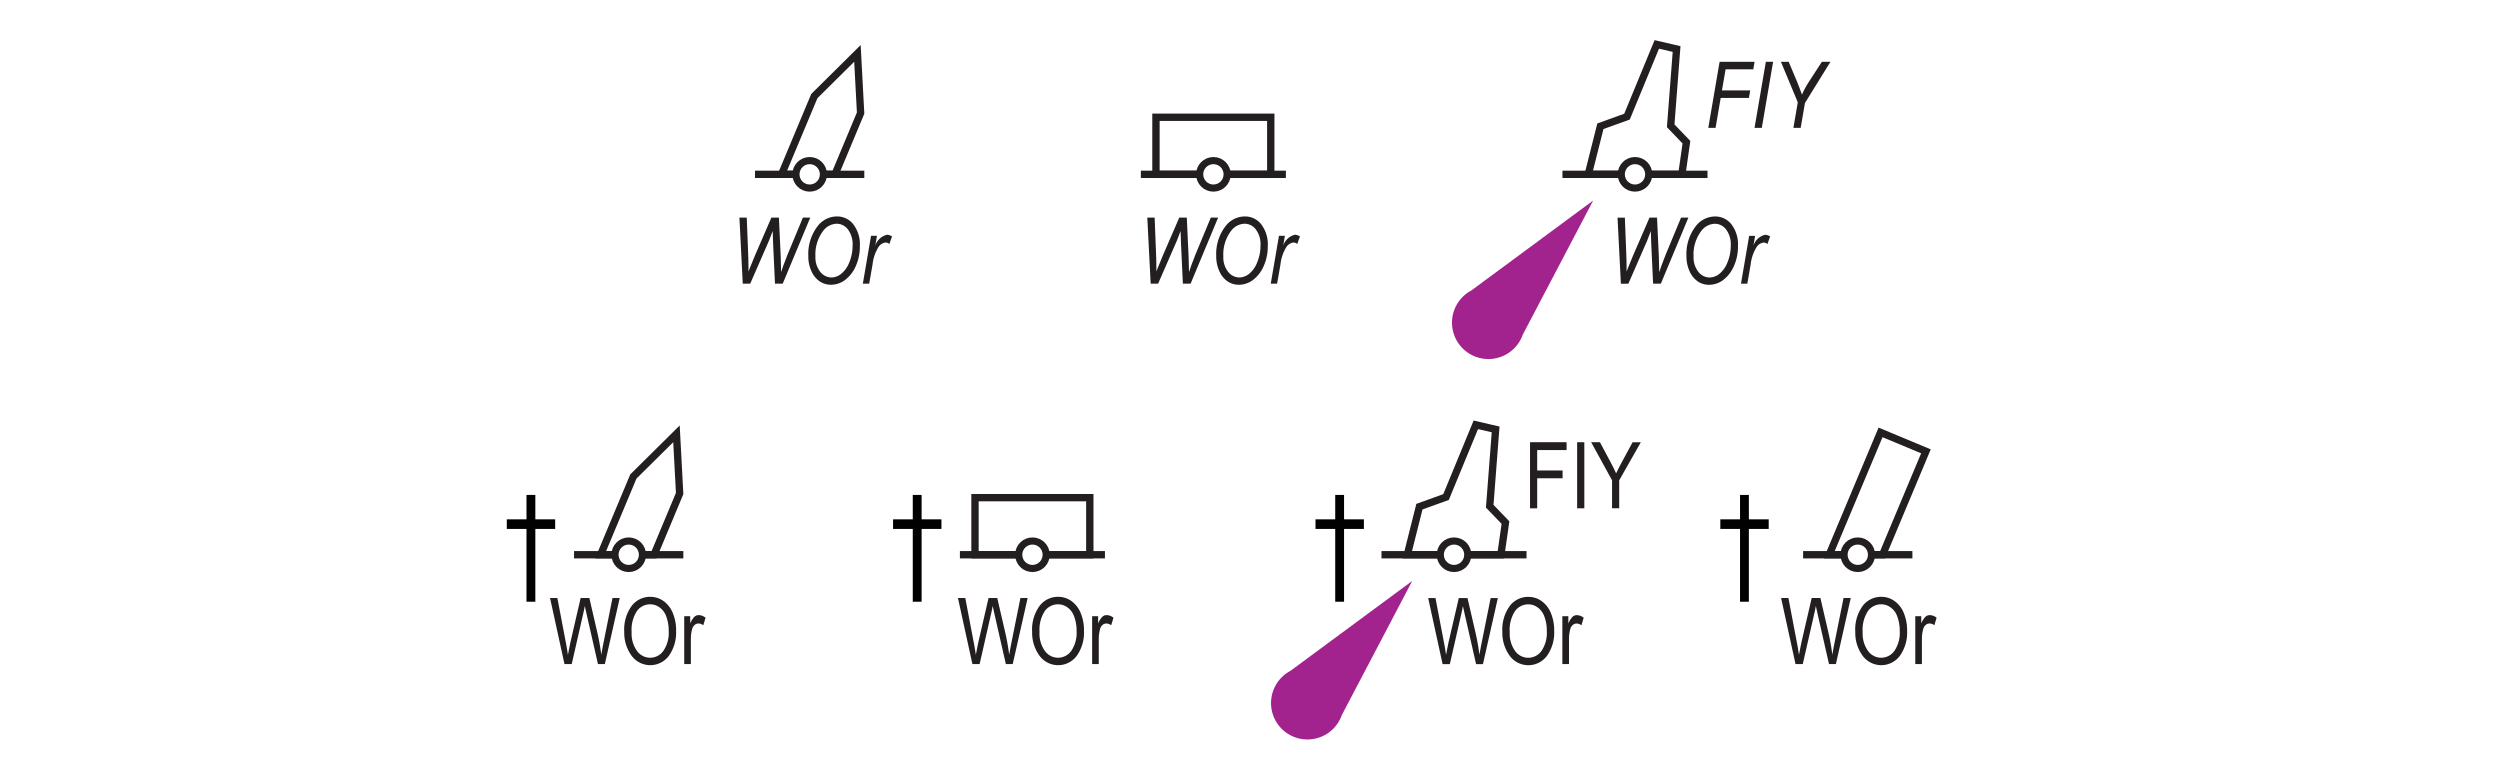 <svg id="Layer_1" data-name="Layer 1" xmlns="http://www.w3.org/2000/svg" viewBox="0 0 121.89 37.728"><defs><style>.cls-1,.cls-3,.cls-5{fill:#fff;}.cls-2{fill:#231f20;}.cls-3,.cls-4,.cls-5{stroke:#231f20;}.cls-3,.cls-4{stroke-width:0.358px;}.cls-4{fill:none;}.cls-5{stroke-width:0.348px;}.cls-6{fill:#010101;}.cls-7{fill:#a3238e;fill-rule:evenodd;}</style></defs><title>qp-chs</title><rect class="cls-1" width="121.89" height="37.728"/><path class="cls-2" d="M47.41,32.377l-0.704-3.221h0.357l0.402,2.111q0.064,0.325.112,0.659l0.119-.596,0.502-2.175h0.424l0.377,1.63a11.316,11.316,0,0,1,.206,1.141q0.051-.315.13-0.701L49.752,29.156h0.352L49.377,32.377H49.041l-0.558-2.454-0.084-.378q-0.037.211-.077,0.378L47.763,32.377h-0.353Z" transform="translate(-0 0)"/><path class="cls-2" d="M50.323,30.809A1.954,1.954,0,0,1,50.686,29.541a1.122,1.122,0,0,1,.903-0.442,1.095,1.095,0,0,1,.638.198,1.325,1.325,0,0,1,.456.574,2.187,2.187,0,0,1,.168.897,1.952,1.952,0,0,1-.325,1.167,1.129,1.129,0,0,1-1.879-.014A1.892,1.892,0,0,1,50.323,30.809Zm0.36,0.005a1.448,1.448,0,0,0,.263.925,0.788,0.788,0,0,0,1.283-.003,1.559,1.559,0,0,0,.261-0.977,1.948,1.948,0,0,0-.134-0.743,0.909,0.909,0,0,0-.311-0.401,0.755,0.755,0,0,0-.454-0.151,0.791,0.791,0,0,0-.651.33A1.66,1.66,0,0,0,50.684,30.813Z" transform="translate(-0 0)"/><path class="cls-2" d="M53.248,32.377V30.043h0.292v0.354a1.011,1.011,0,0,1,.206-0.327,0.316,0.316,0,0,1,.21-0.08,0.555,0.555,0,0,1,.332.128l-0.11.367a0.406,0.406,0,0,0-.235-0.086,0.286,0.286,0,0,0-.188.072,0.391,0.391,0,0,0-.121.202,1.832,1.832,0,0,0-.062.481V32.377H53.248Z" transform="translate(-0 0)"/><line class="cls-3" x1="46.801" y1="27.047" x2="53.872" y2="27.047"/><rect class="cls-4" x="47.537" y="24.264" width="5.598" height="2.783"/><circle class="cls-5" cx="50.338" cy="27.047" r="0.67"/><path class="cls-2" d="M27.522,32.377l-0.704-3.221h0.357l0.402,2.111q0.064,0.325.112,0.659l0.119-.596,0.502-2.175h0.424l0.377,1.63a11.316,11.316,0,0,1,.206,1.141q0.051-.315.13-0.701l0.416-2.069h0.352L29.49,32.377H29.154l-0.558-2.454-0.084-.378q-0.037.211-.077,0.378L27.875,32.377H27.522Z" transform="translate(-0 0)"/><path class="cls-2" d="M30.436,30.809a1.954,1.954,0,0,1,.363-1.268,1.122,1.122,0,0,1,.903-0.442,1.095,1.095,0,0,1,.638.198,1.325,1.325,0,0,1,.456.574,2.187,2.187,0,0,1,.168.897,1.952,1.952,0,0,1-.325,1.167,1.129,1.129,0,0,1-1.879-.014A1.892,1.892,0,0,1,30.436,30.809Zm0.36,0.005a1.448,1.448,0,0,0,.263.925,0.788,0.788,0,0,0,1.283-.003,1.559,1.559,0,0,0,.261-0.977,1.948,1.948,0,0,0-.134-0.743,0.909,0.909,0,0,0-.311-0.401,0.755,0.755,0,0,0-.454-0.151,0.791,0.791,0,0,0-.651.33A1.66,1.66,0,0,0,30.796,30.813Z" transform="translate(-0 0)"/><path class="cls-2" d="M33.36,32.377V30.043h0.292v0.354a1.011,1.011,0,0,1,.206-0.327,0.316,0.316,0,0,1,.21-0.08,0.555,0.555,0,0,1,.332.128L34.29,30.485a0.406,0.406,0,0,0-.235-0.086,0.286,0.286,0,0,0-.188.072,0.391,0.391,0,0,0-.121.202,1.832,1.832,0,0,0-.062.481V32.377H33.36Z" transform="translate(-0 0)"/><line class="cls-3" x1="27.988" y1="27.047" x2="33.317" y2="27.047"/><polygon class="cls-4" points="31.888 27.047 33.137 24.062 32.982 21.151 30.88 23.232 29.283 27.047 31.888 27.047"/><circle class="cls-5" cx="30.654" cy="27.047" r="0.67"/><path class="cls-6" d="M84.837,29.339V25.788H83.876V25.319h0.961V24.13h0.431v1.189h0.967v0.469h-0.967v3.551H84.837Z" transform="translate(-0 0)"/><path class="cls-6" d="M65.1,29.339V25.788H64.139V25.319h0.961V24.13h0.431v1.189h0.967v0.469h-0.967v3.551H65.1Z" transform="translate(-0 0)"/><path class="cls-6" d="M44.503,29.339V25.788H43.542V25.319h0.961V24.13h0.431v1.189h0.967v0.469h-0.967v3.551H44.503Z" transform="translate(-0 0)"/><path class="cls-6" d="M25.67,29.339V25.788H24.709V25.319h0.961V24.13h0.431v1.189h0.967v0.469h-0.967v3.551H25.67Z" transform="translate(-0 0)"/><path class="cls-2" d="M87.542,32.377l-0.703-3.221h0.357l0.402,2.111q0.064,0.325.112,0.659l0.118-.596,0.503-2.175h0.425l0.377,1.63a11.167,11.167,0,0,1,.205,1.141q0.051-.315.13-0.701l0.416-2.069h0.352L89.511,32.377H89.175l-0.559-2.454-0.083-.378c-0.025.141-.051,0.267-0.077,0.378L87.896,32.377H87.542Z" transform="translate(-0 0)"/><path class="cls-2" d="M90.456,30.809a1.956,1.956,0,0,1,.362-1.268,1.123,1.123,0,0,1,.903-0.442,1.095,1.095,0,0,1,.638.198,1.329,1.329,0,0,1,.456.574,2.203,2.203,0,0,1,.168.897,1.948,1.948,0,0,1-.325,1.167,1.129,1.129,0,0,1-1.879-.014A1.896,1.896,0,0,1,90.456,30.809Zm0.36,0.005a1.448,1.448,0,0,0,.263.925,0.788,0.788,0,0,0,1.283-.003,1.559,1.559,0,0,0,.261-0.977,1.939,1.939,0,0,0-.135-0.743,0.904,0.904,0,0,0-.311-0.401,0.757,0.757,0,0,0-.453-0.151,0.793,0.793,0,0,0-.652.33A1.667,1.667,0,0,0,90.816,30.813Z" transform="translate(-0 0)"/><path class="cls-2" d="M93.381,32.377V30.043h0.292v0.354a1.019,1.019,0,0,1,.206-0.327,0.317,0.317,0,0,1,.21-0.08,0.556,0.556,0,0,1,.332.128l-0.11.367a0.407,0.407,0,0,0-.235-0.086,0.287,0.287,0,0,0-.188.072,0.391,0.391,0,0,0-.121.202,1.832,1.832,0,0,0-.062.481V32.377H93.381Z" transform="translate(-0 0)"/><line class="cls-3" x1="87.912" y1="27.047" x2="93.241" y2="27.047"/><polygon class="cls-4" points="91.787 27.047 93.901 22.005 91.688 21.082 89.184 27.047 91.787 27.047"/><circle class="cls-5" cx="90.578" cy="27.047" r="0.67"/><line class="cls-3" x1="67.356" y1="27.047" x2="74.428" y2="27.047"/><polygon class="cls-4" points="68.615 27.047 69.205 24.703 70.503 24.234 71.955 20.713 72.921 20.936 72.633 24.681 73.401 25.48 73.177 27.047 68.615 27.047"/><circle class="cls-5" cx="70.893" cy="27.047" r="0.67"/><path class="cls-7" d="M68.854,28.325l-5.941,4.386a1.775,1.775,0,1,0,2.509,2.151Z" transform="translate(-0 0)"/><path class="cls-2" d="M74.598,24.782V21.561h1.782v0.381H74.947v0.997h1.239v0.38H74.947v1.464H74.598Z" transform="translate(-0 0)"/><path class="cls-2" d="M76.895,24.782V21.561h0.35v3.222H76.895Z" transform="translate(-0 0)"/><path class="cls-2" d="M78.597,24.782V23.418L77.579,21.561h0.427l0.52,0.973q0.154,0.289.27,0.545,0.117-.252.289-0.568l0.513-.949H80.001L78.946,23.418v1.364H78.597Z" transform="translate(-0 0)"/><path class="cls-2" d="M70.335,32.379l-0.703-3.221h0.357l0.402,2.111q0.064,0.325.112,0.659l0.118-.596L71.125,29.158h0.425l0.377,1.63a11.167,11.167,0,0,1,.205,1.141q0.051-.315.13-0.701l0.416-2.069H73.029l-0.726,3.221H71.968l-0.559-2.454-0.083-.378c-0.025.141-.051,0.267-0.077,0.378l-0.561,2.454H70.335Z" transform="translate(-0 0)"/><path class="cls-2" d="M73.249,30.811a1.956,1.956,0,0,1,.362-1.268,1.123,1.123,0,0,1,.903-0.442,1.095,1.095,0,0,1,.638.198,1.329,1.329,0,0,1,.456.574,2.203,2.203,0,0,1,.168.897,1.948,1.948,0,0,1-.325,1.167,1.129,1.129,0,0,1-1.879-.014A1.896,1.896,0,0,1,73.249,30.811Zm0.36,0.005a1.448,1.448,0,0,0,.263.925,0.788,0.788,0,0,0,1.283-.003,1.559,1.559,0,0,0,.261-0.977,1.939,1.939,0,0,0-.135-0.743,0.904,0.904,0,0,0-.311-0.401,0.757,0.757,0,0,0-.453-0.151,0.793,0.793,0,0,0-.652.33A1.667,1.667,0,0,0,73.609,30.815Z" transform="translate(-0 0)"/><path class="cls-2" d="M76.174,32.379v-2.334h0.292v0.354a1.019,1.019,0,0,1,.206-0.327,0.317,0.317,0,0,1,.21-0.08,0.556,0.556,0,0,1,.332.128l-0.11.367a0.407,0.407,0,0,0-.235-0.086,0.287,0.287,0,0,0-.188.072,0.391,0.391,0,0,0-.121.202,1.832,1.832,0,0,0-.062.481v1.222H76.174Z" transform="translate(-0 0)"/><path class="cls-2" d="M56.102,13.83L55.938,10.608h0.358l0.062,1.593q0.022,0.523.022,0.823l-0.002.211,0.316-.773,0.803-1.854h0.366l0.088,1.883q0.015,0.346.02,0.777,0.032-.11.109-0.322c0.089-.244.156-0.418,0.2-0.523l0.754-1.815h0.358l-1.342,3.221H57.672l-0.091-1.95q-0.011-.255-0.02-0.615-0.114.316-.183,0.475l-0.913,2.091H56.102Z" transform="translate(-0 0)"/><path class="cls-2" d="M59.298,12.48a2.226,2.226,0,0,1,.442-1.437,1.188,1.188,0,0,1,.958-0.49,0.995,0.995,0,0,1,.794.383,1.609,1.609,0,0,1,.32,1.063,2.317,2.317,0,0,1-.208.992,1.662,1.662,0,0,1-.527.669,1.148,1.148,0,0,1-.67.224,0.972,0.972,0,0,1-.55-0.162A1.172,1.172,0,0,1,59.454,13.23,1.733,1.733,0,0,1,59.298,12.48ZM59.645,12.501a1.134,1.134,0,0,0,.232.748,0.7,0.7,0,0,0,.551.279,0.778,0.778,0,0,0,.475-0.179,1.323,1.323,0,0,0,.394-0.56,2.124,2.124,0,0,0,.16-0.832,1.187,1.187,0,0,0-.227-0.769,0.685,0.685,0,0,0-.55-0.28,0.859,0.859,0,0,0-.671.367A1.894,1.894,0,0,0,59.645,12.501Z" transform="translate(-0 0)"/><path class="cls-2" d="M61.957,13.83l0.4-2.333h0.289l-0.081.477a0.796,0.796,0,0,1,.575-0.53,0.497,0.497,0,0,1,.241.085l-0.134.369a0.272,0.272,0,0,0-.18-0.074,0.479,0.479,0,0,0-.357.236,2.013,2.013,0,0,0-.28.834l-0.163.936H61.957Z" transform="translate(-0 0)"/><line class="cls-3" x1="55.624" y1="8.5" x2="62.695" y2="8.5"/><rect class="cls-4" x="56.36" y="5.717" width="5.598" height="2.783"/><circle class="cls-5" cx="59.161" cy="8.5" r="0.67"/><path class="cls-2" d="M36.214,13.83L36.051,10.608h0.358l0.062,1.593q0.022,0.523.022,0.823l-0.002.211,0.316-.773,0.803-1.854h0.366l0.088,1.883q0.015,0.346.02,0.777,0.032-.11.109-0.322c0.089-.244.156-0.418,0.2-0.523L39.147,10.608h0.358l-1.342,3.221H37.785l-0.091-1.95q-0.011-.255-0.02-0.615-0.114.316-.183,0.475l-0.913,2.091H36.214Z" transform="translate(-0 0)"/><path class="cls-2" d="M39.41,12.48a2.226,2.226,0,0,1,.442-1.437,1.188,1.188,0,0,1,.958-0.49,0.995,0.995,0,0,1,.794.383,1.609,1.609,0,0,1,.32,1.063,2.317,2.317,0,0,1-.208.992,1.662,1.662,0,0,1-.527.669,1.148,1.148,0,0,1-.67.224,0.972,0.972,0,0,1-.55-0.162A1.172,1.172,0,0,1,39.566,13.23,1.733,1.733,0,0,1,39.41,12.48Zm0.347,0.021a1.134,1.134,0,0,0,.232.748,0.7,0.7,0,0,0,.551.279,0.778,0.778,0,0,0,.475-0.179,1.323,1.323,0,0,0,.394-0.56,2.124,2.124,0,0,0,.16-0.832,1.187,1.187,0,0,0-.227-0.769,0.685,0.685,0,0,0-.55-0.28,0.859,0.859,0,0,0-.671.367A1.894,1.894,0,0,0,39.757,12.501Z" transform="translate(-0 0)"/><path class="cls-2" d="M42.069,13.83l0.399-2.333h0.29l-0.082.477a0.796,0.796,0,0,1,.576-0.53,0.497,0.497,0,0,1,.241.085l-0.134.369a0.271,0.271,0,0,0-.179-0.074,0.48,0.48,0,0,0-.358.236,2.014,2.014,0,0,0-.28.834l-0.164.936H42.069Z" transform="translate(-0 0)"/><line class="cls-3" x1="36.811" y1="8.5" x2="42.14" y2="8.5"/><polygon class="cls-4" points="40.711 8.5 41.96 5.514 41.805 2.603 39.703 4.685 38.106 8.5 40.711 8.5"/><circle class="cls-5" cx="39.477" cy="8.5" r="0.67"/><line class="cls-3" x1="76.179" y1="8.5" x2="83.251" y2="8.5"/><polygon class="cls-4" points="77.438 8.5 78.028 6.156 79.326 5.687 80.778 2.166 81.744 2.389 81.456 6.134 82.224 6.933 82 8.5 77.438 8.5"/><circle class="cls-5" cx="79.716" cy="8.5" r="0.67"/><path class="cls-7" d="M77.677,9.777l-5.941,4.386A1.775,1.775,0,1,0,74.245,16.314Z" transform="translate(-0 0)"/><path class="cls-2" d="M83.289,6.235l0.552-3.221H85.546l-0.062.365H84.133L83.956,4.409h1.377l-0.062.365H83.894l-0.25,1.461H83.289Z" transform="translate(-0 0)"/><path class="cls-2" d="M85.544,6.235L86.096,3.014H86.45L85.898,6.235H85.544Z" transform="translate(-0 0)"/><path class="cls-2" d="M87.439,6.235l0.214-1.246-0.822-1.975H87.209l0.397,0.941c0.081,0.199.165,0.418,0.25,0.658a4.565,4.565,0,0,1,.356-0.652l0.614-.947h0.419L88.002,5.023l-0.208,1.212H87.439Z" transform="translate(-0 0)"/><path class="cls-2" d="M79.028,13.832l-0.164-3.221h0.358l0.062,1.593q0.022,0.523.022,0.823l-0.003.211,0.316-.773,0.804-1.854H80.79l0.088,1.883q0.015,0.346.02,0.777c0.021-.073.059-0.181,0.109-0.322,0.09-.244.156-0.418,0.2-0.523l0.754-1.815h0.358l-1.343,3.221H80.599l-0.091-1.95q-0.01-.255-0.02-0.615-0.114.316-.183,0.475l-0.913,2.091H79.028Z" transform="translate(-0 0)"/><path class="cls-2" d="M82.224,12.482a2.226,2.226,0,0,1,.442-1.437,1.188,1.188,0,0,1,.958-0.49,0.995,0.995,0,0,1,.794.383,1.611,1.611,0,0,1,.319,1.063,2.317,2.317,0,0,1-.208.992,1.662,1.662,0,0,1-.527.669,1.149,1.149,0,0,1-.671.224,0.971,0.971,0,0,1-.55-0.162,1.179,1.179,0,0,1-.401-0.492A1.74,1.74,0,0,1,82.224,12.482Zm0.348,0.021a1.131,1.131,0,0,0,.232.748,0.7,0.7,0,0,0,.551.279,0.779,0.779,0,0,0,.476-0.179,1.327,1.327,0,0,0,.394-0.56,2.115,2.115,0,0,0,.16-0.832,1.187,1.187,0,0,0-.227-0.769,0.685,0.685,0,0,0-.55-0.28,0.859,0.859,0,0,0-.672.367A1.891,1.891,0,0,0,82.571,12.503Z" transform="translate(-0 0)"/><path class="cls-2" d="M84.883,13.832l0.399-2.333h0.29l-0.082.477a0.795,0.795,0,0,1,.576-0.53,0.497,0.497,0,0,1,.24.085l-0.134.369a0.27,0.27,0,0,0-.18-0.074,0.481,0.481,0,0,0-.357.236,2.027,2.027,0,0,0-.28.834l-0.163.936H84.883Z" transform="translate(-0 0)"/></svg>